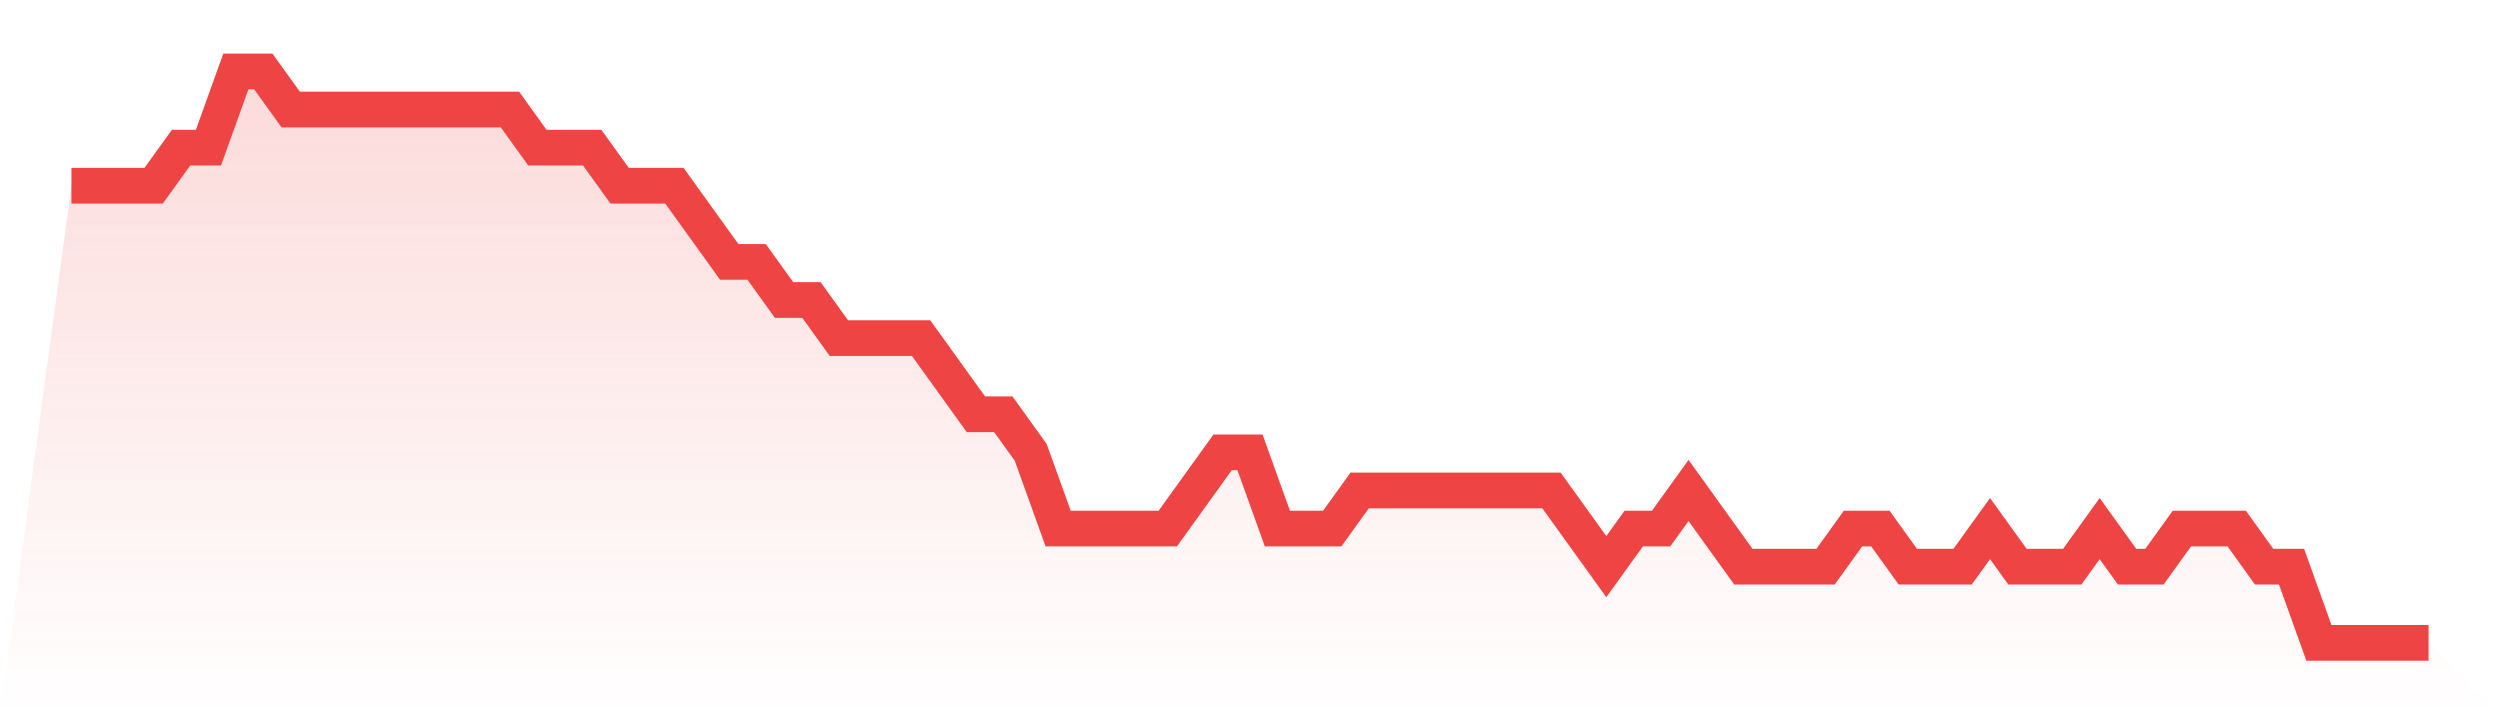 <svg viewBox="0 0 140 40" xmlns="http://www.w3.org/2000/svg">
<defs>
<linearGradient id="gradient" x1="0" x2="0" y1="0" y2="1">
<stop offset="0%" stop-color="#ef4444" stop-opacity="0.2"/>
<stop offset="100%" stop-color="#ef4444" stop-opacity="0"/>
</linearGradient>
</defs>
<path d="M4,10.4 L4,10.4 L5.535,10.4 L7.07,10.4 L8.605,10.4 L10.14,8.267 L11.674,8.267 L13.209,4 L14.744,4 L16.279,6.133 L17.814,6.133 L19.349,6.133 L20.884,6.133 L22.419,6.133 L23.953,6.133 L25.488,6.133 L27.023,6.133 L28.558,6.133 L30.093,8.267 L31.628,8.267 L33.163,8.267 L34.698,10.4 L36.233,10.4 L37.767,10.4 L39.302,12.533 L40.837,14.667 L42.372,14.667 L43.907,16.8 L45.442,16.8 L46.977,18.933 L48.512,18.933 L50.047,18.933 L51.581,18.933 L53.116,21.067 L54.651,23.2 L56.186,23.2 L57.721,25.333 L59.256,29.6 L60.791,29.6 L62.326,29.6 L63.86,29.6 L65.395,29.6 L66.93,27.467 L68.465,25.333 L70,25.333 L71.535,29.6 L73.07,29.6 L74.605,29.6 L76.14,27.467 L77.674,27.467 L79.209,27.467 L80.744,27.467 L82.279,27.467 L83.814,27.467 L85.349,27.467 L86.884,27.467 L88.419,29.6 L89.953,31.733 L91.488,29.6 L93.023,29.6 L94.558,27.467 L96.093,29.6 L97.628,31.733 L99.163,31.733 L100.698,31.733 L102.233,31.733 L103.767,29.6 L105.302,29.6 L106.837,31.733 L108.372,31.733 L109.907,31.733 L111.442,29.6 L112.977,31.733 L114.512,31.733 L116.047,31.733 L117.581,29.6 L119.116,31.733 L120.651,31.733 L122.186,29.6 L123.721,29.6 L125.256,29.6 L126.791,31.733 L128.326,31.733 L129.86,36 L131.395,36 L132.93,36 L134.465,36 L136,36 L140,40 L0,40 z" fill="url(#gradient)"/>
<path d="M4,10.4 L4,10.4 L5.535,10.4 L7.07,10.4 L8.605,10.4 L10.14,8.267 L11.674,8.267 L13.209,4 L14.744,4 L16.279,6.133 L17.814,6.133 L19.349,6.133 L20.884,6.133 L22.419,6.133 L23.953,6.133 L25.488,6.133 L27.023,6.133 L28.558,6.133 L30.093,8.267 L31.628,8.267 L33.163,8.267 L34.698,10.4 L36.233,10.4 L37.767,10.4 L39.302,12.533 L40.837,14.667 L42.372,14.667 L43.907,16.8 L45.442,16.8 L46.977,18.933 L48.512,18.933 L50.047,18.933 L51.581,18.933 L53.116,21.067 L54.651,23.2 L56.186,23.2 L57.721,25.333 L59.256,29.6 L60.791,29.6 L62.326,29.6 L63.86,29.6 L65.395,29.6 L66.93,27.467 L68.465,25.333 L70,25.333 L71.535,29.6 L73.07,29.6 L74.605,29.6 L76.14,27.467 L77.674,27.467 L79.209,27.467 L80.744,27.467 L82.279,27.467 L83.814,27.467 L85.349,27.467 L86.884,27.467 L88.419,29.6 L89.953,31.733 L91.488,29.6 L93.023,29.6 L94.558,27.467 L96.093,29.6 L97.628,31.733 L99.163,31.733 L100.698,31.733 L102.233,31.733 L103.767,29.6 L105.302,29.6 L106.837,31.733 L108.372,31.733 L109.907,31.733 L111.442,29.6 L112.977,31.733 L114.512,31.733 L116.047,31.733 L117.581,29.6 L119.116,31.733 L120.651,31.733 L122.186,29.6 L123.721,29.6 L125.256,29.6 L126.791,31.733 L128.326,31.733 L129.86,36 L131.395,36 L132.93,36 L134.465,36 L136,36" fill="none" stroke="#ef4444" stroke-width="2"/>
</svg>
